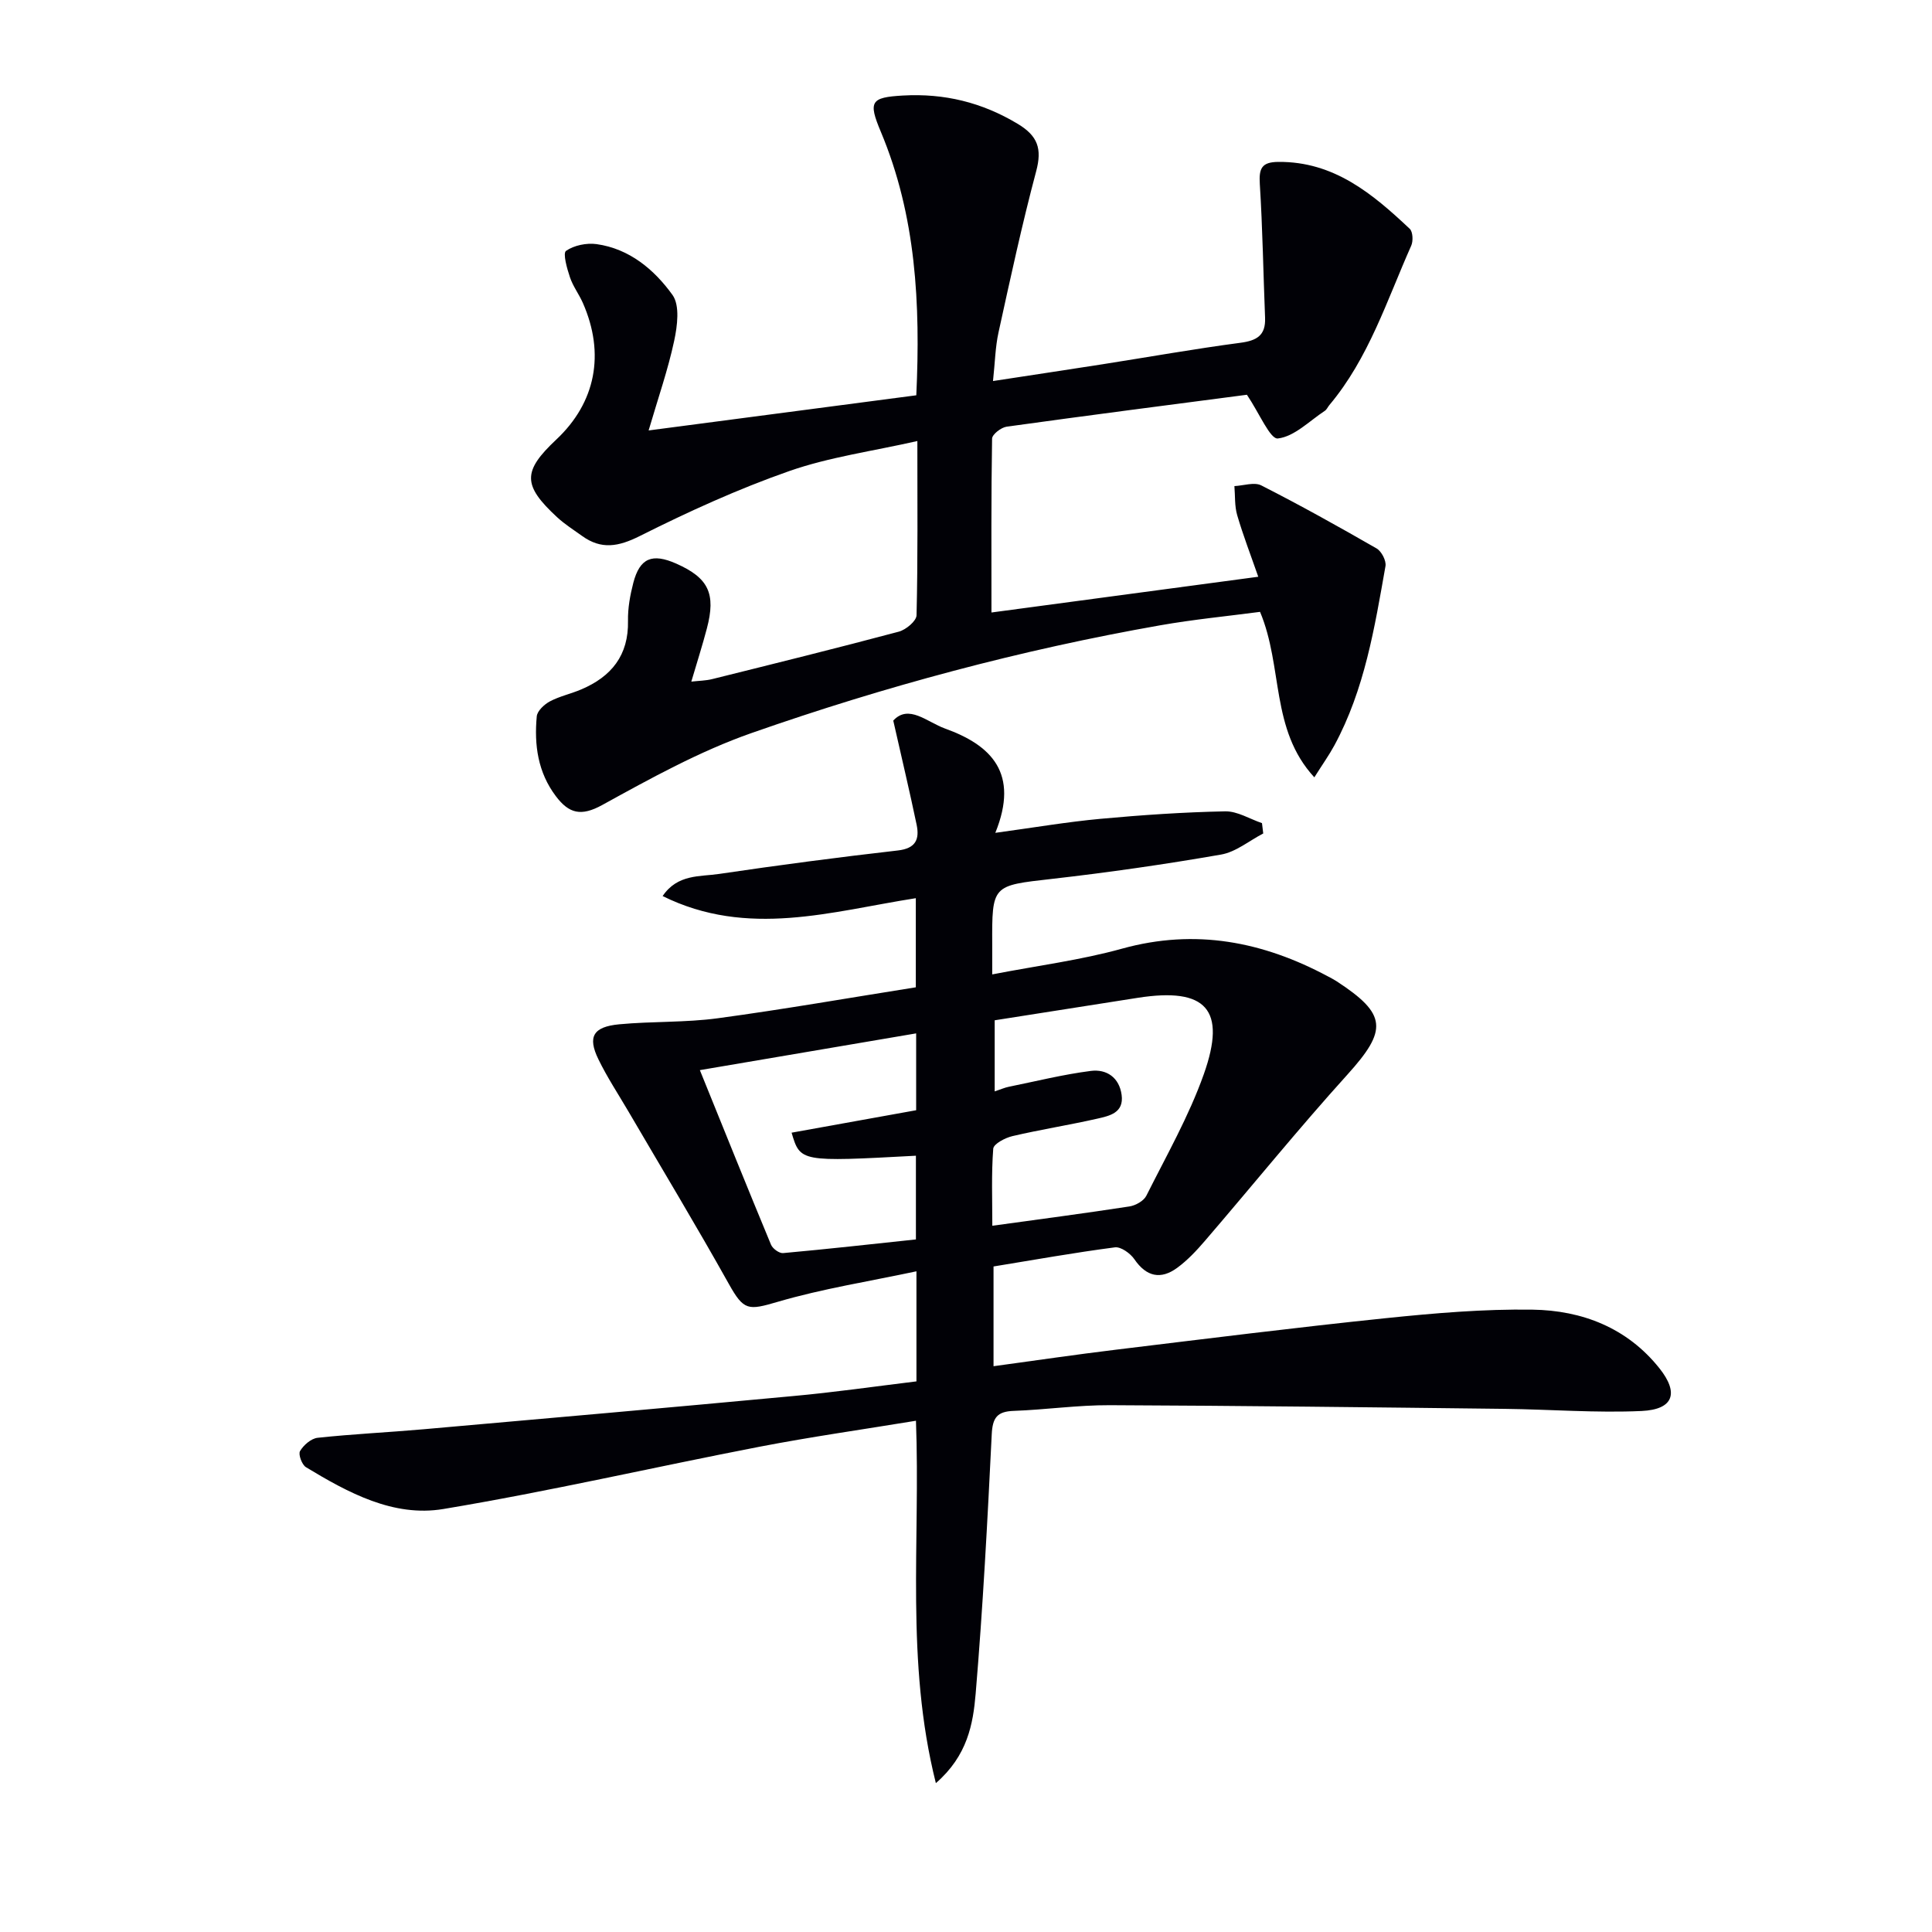 <svg enable-background="new 0 0 400 400" viewBox="0 0 400 400" xmlns="http://www.w3.org/2000/svg"><path d="m189.74 286c0-7.63 0-14.58 0-22.79-9.85 2.1-19.45 3.6-28.69 6.31-6.17 1.81-7.04 1.87-10.16-3.71-6.72-12.02-13.84-23.82-20.79-35.71-2.1-3.58-4.4-7.07-6.21-10.79-2.27-4.66-1.1-6.73 4.32-7.24 6.78-.64 13.66-.34 20.39-1.25 13.63-1.84 27.18-4.22 41.01-6.41 0-6.15 0-11.88 0-18.45-17.41 2.72-34.79 8.29-52.42-.44 3.09-4.58 7.74-3.99 11.68-4.58 12.31-1.82 24.66-3.45 37.02-4.86 3.71-.42 4.51-2.32 3.89-5.32-1.44-6.89-3.07-13.74-4.84-21.57 3.19-3.47 7.01.31 10.7 1.64 9.59 3.45 15.45 9.23 10.43 21.6 8.13-1.11 14.92-2.27 21.76-2.9 8.59-.79 17.21-1.38 25.83-1.55 2.52-.05 5.08 1.58 7.62 2.44.09.71.18 1.42.26 2.14-2.91 1.51-5.67 3.84-8.74 4.37-11.6 2.02-23.27 3.7-34.96 5.03-12.45 1.42-12.47 1.18-12.41 13.73.01 1.63 0 3.27 0 6.05 9.45-1.83 18.33-2.96 26.87-5.33 15.2-4.21 29.18-1.47 42.69 5.77.59.31 1.18.62 1.74.98 10.48 6.83 10.56 10.11 2.24 19.32-10.15 11.22-19.68 23-29.55 34.48-1.72 2-3.57 3.97-5.68 5.52-3.41 2.5-6.38 1.88-8.88-1.77-.84-1.22-2.79-2.62-4.03-2.46-8.37 1.09-16.68 2.58-25.13 3.96v20.65c8.66-1.18 16.99-2.41 25.34-3.42 18.63-2.26 37.25-4.6 55.91-6.53 10.07-1.04 20.23-1.91 30.34-1.76 10.26.15 19.59 3.75 26.27 12.13 4.1 5.14 2.92 8.54-3.67 8.85-9.41.43-18.87-.33-28.32-.44-27.27-.32-54.54-.65-81.8-.76-6.64-.03-13.27.94-19.91 1.18-3.41.12-4.36 1.41-4.53 4.83-.88 17.92-1.83 35.85-3.33 53.72-.53 6.27-1.69 12.84-8.24 18.52-6.34-25.26-3.18-49.98-4.12-75.03-11 1.81-21.77 3.33-32.43 5.39-21.83 4.22-43.52 9.24-65.45 12.89-10.31 1.71-19.68-3.38-28.41-8.66-.84-.51-1.63-2.66-1.23-3.34.73-1.24 2.29-2.6 3.64-2.75 7.26-.78 14.57-1.12 21.85-1.76 25.49-2.25 50.99-4.49 76.47-6.87 8.42-.76 16.81-1.97 25.66-3.05zm16.2-74.76v14.72c1.34-.45 2.1-.79 2.9-.95 5.66-1.15 11.3-2.56 17.02-3.29 3.23-.41 5.87 1.35 6.36 4.96.51 3.74-2.52 4.35-5.05 4.93-5.82 1.32-11.74 2.25-17.55 3.61-1.51.35-3.9 1.61-3.98 2.6-.4 5.2-.19 10.44-.19 15.96 10.07-1.39 19.24-2.59 28.39-4 1.28-.2 2.96-1.14 3.5-2.22 4.16-8.3 8.81-16.46 11.9-25.17 4.76-13.43.46-18-13.63-15.81-9.81 1.54-19.62 3.09-29.67 4.66zm-61.04 10.32c5.1 12.59 9.85 24.39 14.73 36.14.34.82 1.7 1.81 2.5 1.74 9.19-.83 18.37-1.86 27.5-2.83 0-6.15 0-11.74 0-17.33-23.94 1.29-23.94 1.29-25.74-4.77 8.64-1.56 17.2-3.1 25.79-4.65 0-5.12 0-10.22 0-15.91-14.65 2.49-28.94 4.92-44.78 7.61z" fill="#010106"/><path d="m258.16 81.73c-15.9 2.08-32.83 4.26-49.75 6.61-1.14.16-3 1.6-3.01 2.48-.2 11.92-.13 23.84-.13 35.99 17.65-2.36 35.86-4.8 55.24-7.4-1.57-4.51-3.14-8.57-4.36-12.74-.56-1.91-.41-4.02-.58-6.03 1.88-.09 4.12-.88 5.57-.14 8.08 4.11 16.01 8.53 23.87 13.05 1.02.59 2.03 2.54 1.84 3.65-2.25 12.74-4.32 25.56-10.59 37.14-1.09 2.01-2.43 3.88-4.14 6.6-9.14-9.9-6.44-22.84-11.24-34.26-6.67.88-13.71 1.56-20.66 2.78-28.83 5.07-57.05 12.64-84.63 22.31-10.73 3.76-20.88 9.38-30.89 14.89-4.41 2.43-6.9 1.77-9.61-1.81-3.74-4.95-4.51-10.63-3.96-16.53.1-1.13 1.55-2.48 2.71-3.1 2.03-1.08 4.36-1.57 6.49-2.48 6.25-2.65 9.84-7.06 9.69-14.21-.05-2.62.44-5.31 1.1-7.86 1.34-5.14 3.9-6.19 8.89-3.98 6.68 2.96 8.25 6.2 6.34 13.43-.92 3.5-2.03 6.96-3.22 11 1.6-.18 3-.19 4.32-.52 12.9-3.21 25.8-6.4 38.63-9.82 1.48-.39 3.65-2.2 3.68-3.39.28-11.62.17-23.26.17-36.08-9.3 2.11-18.2 3.31-26.52 6.22-10.6 3.71-20.9 8.41-30.95 13.45-4.43 2.22-7.97 2.85-11.95-.02-1.75-1.26-3.6-2.43-5.17-3.88-7.17-6.63-7.16-9.5-.17-16.07 8.16-7.66 10.14-17.74 5.51-28.28-.8-1.82-2.06-3.46-2.68-5.33-.61-1.8-1.5-4.97-.81-5.46 1.65-1.15 4.25-1.68 6.31-1.4 6.83.95 11.96 5.29 15.73 10.52 1.56 2.17 1.01 6.43.35 9.51-1.28 5.98-3.31 11.79-5.29 18.55 18.61-2.44 36.88-4.84 55.42-7.28.87-18.86-.03-37.13-7.35-54.57-2.64-6.28-2.07-7.11 4.56-7.49 8.57-.49 16.39 1.41 23.8 5.87 4.16 2.5 5.05 5.15 3.81 9.8-2.94 11.03-5.35 22.22-7.8 33.38-.67 3.04-.72 6.22-1.14 10.06 7.84-1.2 15.28-2.32 22.72-3.48 9.5-1.49 18.97-3.18 28.5-4.44 3.41-.45 5.25-1.53 5.11-5.16-.37-9.24-.51-18.49-1.09-27.72-.2-3.21.37-4.54 3.82-4.57 11.52-.11 19.52 6.6 27.22 13.85.65.61.74 2.53.31 3.49-5.04 11.32-8.8 23.31-16.96 33.02-.32.38-.53.91-.92 1.17-3.21 2.11-6.31 5.34-9.73 5.73-1.59.2-3.81-5.19-6.41-9.05z" fill="#010106"/></svg>